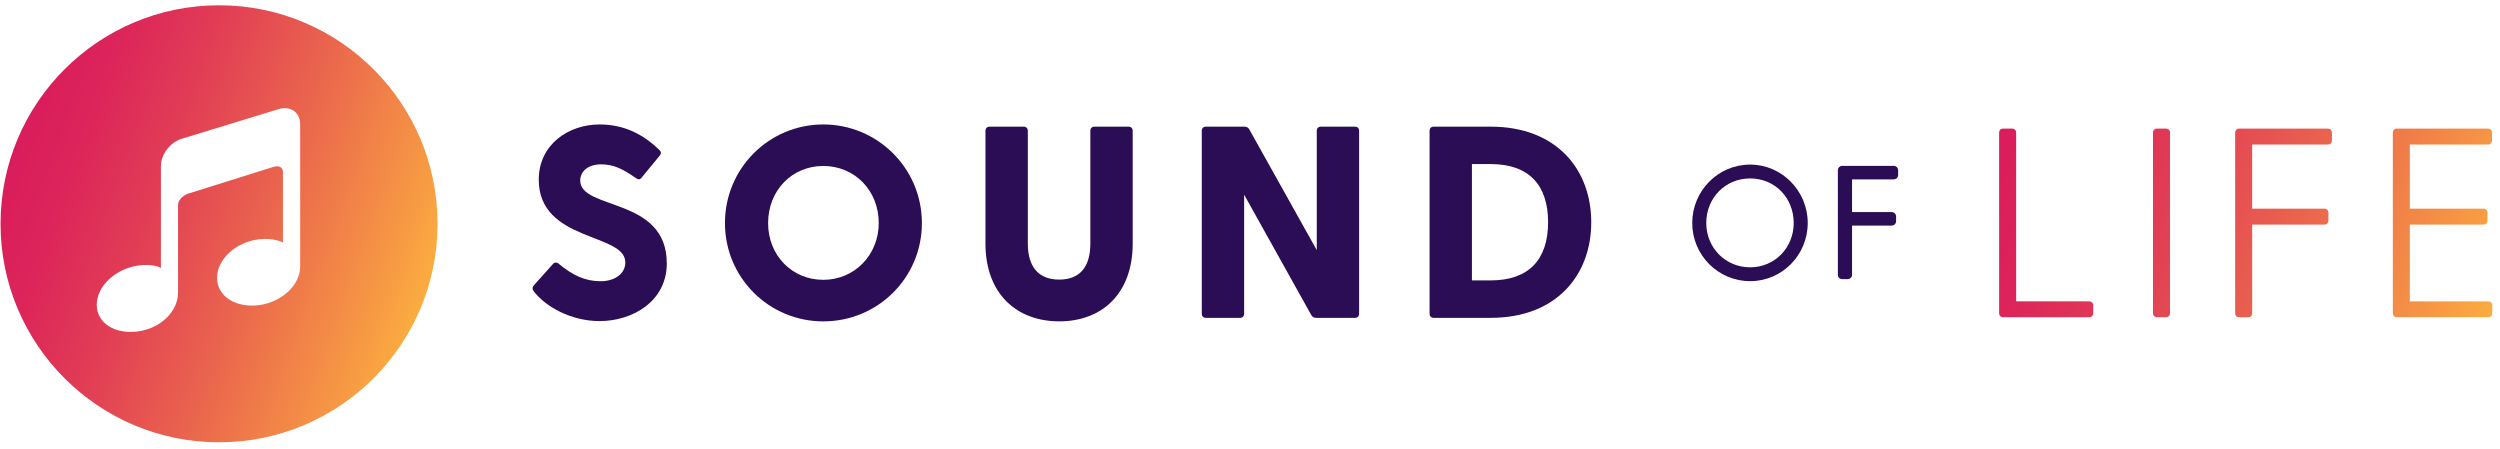 <svg width="301" height="54" viewBox="0 0 301 54" fill="none" xmlns="http://www.w3.org/2000/svg">
<g clip-path="url(#clip0_351_374)">
<path d="M26.374 0.637C11.845 0.637 0.066 12.415 0.066 26.945C0.066 41.474 11.845 53.252 26.374 53.252C40.903 53.252 52.682 41.474 52.682 26.945C52.682 12.415 40.903 0.637 26.374 0.637ZM36.135 32.109C36.135 34.331 33.898 36.405 31.132 36.746C28.372 37.081 26.135 35.673 26.135 33.452C26.135 31.23 28.372 29.156 31.132 28.815C33.019 28.592 34.066 29.197 34.066 29.197V20.768C34.066 19.71 32.922 20.092 32.922 20.092L22.622 23.325C22.622 23.325 21.438 23.747 21.438 24.733V35.226C21.438 37.452 19.41 39.506 16.649 39.898C13.884 40.289 11.647 38.927 11.647 36.7C11.647 34.473 13.884 32.358 16.649 31.967C18.53 31.703 19.374 32.267 19.374 32.267V19.98C19.374 18.567 20.518 17.098 21.931 16.691L33.583 13.127C34.996 12.72 36.14 13.539 36.14 14.952V32.109H36.135Z" fill="url(#paint0_linear_351_374)"/>
<path d="M80.285 31.689C80.285 36.325 76.106 38.659 72.197 38.659C68.745 38.659 65.654 36.915 64.241 35.044C64.078 34.816 64.078 34.582 64.276 34.353L66.544 31.821C66.707 31.593 67.006 31.526 67.266 31.755C68.943 33.138 70.423 33.86 72.329 33.86C73.905 33.86 75.288 33.036 75.288 31.593C75.288 28.009 64.866 29.157 64.866 21.629C64.866 17.419 68.42 14.984 72.197 14.984C75.156 14.984 77.489 16.199 79.365 18.045C79.629 18.273 79.629 18.472 79.431 18.736L77.291 21.334C77.092 21.629 76.864 21.664 76.599 21.466C74.957 20.317 73.869 19.788 72.359 19.788C70.718 19.788 69.858 20.709 69.858 21.73C69.858 25.345 80.28 23.672 80.28 31.694L80.285 31.689Z" fill="#2A0D54"/>
<path d="M87.285 26.855C87.285 20.246 92.613 14.984 99.125 14.984C105.637 14.984 110.995 20.246 110.995 26.855C110.995 33.463 105.668 38.694 99.125 38.694C92.582 38.694 87.285 33.433 87.285 26.855ZM105.8 26.855C105.8 22.94 102.907 19.982 99.125 19.982C95.343 19.982 92.481 22.94 92.481 26.855C92.481 30.769 95.373 33.692 99.125 33.692C102.877 33.692 105.8 30.698 105.8 26.855Z" fill="#2A0D54"/>
<path d="M136.377 15.743V29.322C136.377 35.371 132.661 38.691 127.531 38.691C122.402 38.691 118.65 35.371 118.65 29.322V15.743C118.65 15.448 118.849 15.25 119.144 15.25H123.256C123.551 15.25 123.749 15.448 123.749 15.743V29.322C123.749 32.117 125.03 33.663 127.531 33.663C130.033 33.663 131.278 32.117 131.278 29.322V15.743C131.278 15.448 131.476 15.25 131.771 15.25H135.884C136.179 15.25 136.377 15.448 136.377 15.743Z" fill="#2A0D54"/>
<path d="M163.637 15.743V37.776C163.637 38.07 163.439 38.269 163.144 38.269H158.472C158.208 38.269 158.009 38.172 157.882 37.938L149.794 23.44V37.776C149.794 38.07 149.596 38.269 149.301 38.269H145.188C144.894 38.269 144.695 38.07 144.695 37.776V15.743C144.695 15.448 144.894 15.25 145.188 15.25H149.825C150.089 15.25 150.287 15.347 150.414 15.58L158.538 30.114V15.743C158.538 15.448 158.736 15.25 159.031 15.25H163.144C163.439 15.25 163.637 15.448 163.637 15.743Z" fill="#2A0D54"/>
<path d="M191.586 26.759C191.586 33.139 187.377 38.269 179.487 38.269H172.614C172.319 38.269 172.121 38.07 172.121 37.776V15.743C172.121 15.448 172.319 15.25 172.614 15.25H179.487C187.377 15.25 191.586 20.379 191.586 26.759ZM186.391 26.759C186.391 22.286 184.088 19.754 179.487 19.754H177.22V33.76H179.487C184.093 33.76 186.391 31.228 186.391 26.754V26.759Z" fill="#2A0D54"/>
<path d="M210.716 19.816C206.873 19.816 203.746 22.968 203.746 26.847C203.746 30.726 206.873 33.852 210.716 33.852C214.559 33.852 217.65 30.711 217.65 26.847C217.65 22.983 214.539 19.816 210.716 19.816ZM210.716 32.185C207.752 32.185 205.434 29.841 205.434 26.847C205.434 23.853 207.706 21.484 210.716 21.484C213.725 21.484 215.962 23.838 215.962 26.847C215.962 29.857 213.659 32.185 210.716 32.185Z" fill="#2A0D54"/>
<path d="M228.534 20.513V21.057C228.534 21.367 228.305 21.596 227.99 21.596H222.987V25.535H227.746C228.061 25.535 228.29 25.759 228.29 26.074V26.618C228.29 26.933 228.061 27.162 227.746 27.162H222.987V33.064C222.987 33.379 222.759 33.608 222.443 33.608H221.823C221.508 33.608 221.279 33.379 221.279 33.064V20.513C221.279 20.198 221.508 19.969 221.823 19.969H227.99C228.305 19.969 228.534 20.198 228.534 20.513Z" fill="#2A0D54"/>
<path d="M252.022 36.764V37.705C252.022 37.995 251.828 38.193 251.534 38.193H241.183C240.894 38.193 240.695 38 240.695 37.705V15.972C240.695 15.683 240.888 15.484 241.183 15.484H242.256C242.546 15.484 242.744 15.678 242.744 15.972V36.282H251.534C251.823 36.282 252.022 36.475 252.022 36.77V36.764Z" fill="url(#paint1_linear_351_374)"/>
<path d="M259.709 15.484H260.781C261.071 15.484 261.269 15.678 261.269 15.972V37.705C261.269 37.995 261.076 38.193 260.781 38.193H259.709C259.419 38.193 259.221 38 259.221 37.705V15.972C259.221 15.683 259.414 15.484 259.709 15.484Z" fill="url(#paint2_linear_351_374)"/>
<path d="M280.765 15.972V16.913C280.765 17.203 280.572 17.401 280.277 17.401H271.162V25.123H279.855C280.145 25.123 280.343 25.316 280.343 25.611V26.551C280.343 26.841 280.15 27.04 279.855 27.04H271.162V37.71C271.162 38 270.969 38.198 270.674 38.198H269.601C269.312 38.198 269.113 38.005 269.113 37.71V15.972C269.113 15.683 269.306 15.484 269.601 15.484H280.272C280.562 15.484 280.76 15.678 280.76 15.972H280.765Z" fill="url(#paint3_linear_351_374)"/>
<path d="M300.068 36.764V37.705C300.068 37.995 299.874 38.193 299.58 38.193H288.584C288.294 38.193 288.096 38 288.096 37.705V15.972C288.096 15.683 288.289 15.484 288.584 15.484H299.549C299.844 15.484 300.037 15.678 300.037 15.972V16.913C300.037 17.203 299.844 17.401 299.549 17.401H290.144V25.123H299C299.29 25.123 299.488 25.316 299.488 25.611V26.551C299.488 26.841 299.295 27.04 299 27.04H290.144V36.287H299.585C299.874 36.287 300.073 36.48 300.073 36.775L300.068 36.764Z" fill="url(#paint4_linear_351_374)"/>
</g>
<defs>
<linearGradient id="paint0_linear_351_374" x1="1.647" y1="17.947" x2="51.101" y2="35.943" gradientUnits="userSpaceOnUse">
<stop stop-color="#DA1C5C"/>
<stop offset="0.13" stop-color="#DC245A"/>
<stop offset="0.34" stop-color="#E13D55"/>
<stop offset="0.6" stop-color="#EA654D"/>
<stop offset="0.91" stop-color="#F79B43"/>
<stop offset="1" stop-color="#FBAD40"/>
</linearGradient>
<linearGradient id="paint1_linear_351_374" x1="240.644" y1="16.023" x2="300.118" y2="37.669" gradientUnits="userSpaceOnUse">
<stop stop-color="#DA1C5C"/>
<stop offset="0.13" stop-color="#DC245A"/>
<stop offset="0.34" stop-color="#E13D55"/>
<stop offset="0.6" stop-color="#EA654D"/>
<stop offset="0.91" stop-color="#F79B43"/>
<stop offset="1" stop-color="#FBAD40"/>
</linearGradient>
<linearGradient id="paint2_linear_351_374" x1="240.645" y1="16.023" x2="300.118" y2="37.669" gradientUnits="userSpaceOnUse">
<stop stop-color="#DA1C5C"/>
<stop offset="0.13" stop-color="#DC245A"/>
<stop offset="0.34" stop-color="#E13D55"/>
<stop offset="0.6" stop-color="#EA654D"/>
<stop offset="0.91" stop-color="#F79B43"/>
<stop offset="1" stop-color="#FBAD40"/>
</linearGradient>
<linearGradient id="paint3_linear_351_374" x1="240.645" y1="16.023" x2="300.118" y2="37.669" gradientUnits="userSpaceOnUse">
<stop stop-color="#DA1C5C"/>
<stop offset="0.13" stop-color="#DC245A"/>
<stop offset="0.34" stop-color="#E13D55"/>
<stop offset="0.6" stop-color="#EA654D"/>
<stop offset="0.91" stop-color="#F79B43"/>
<stop offset="1" stop-color="#FBAD40"/>
</linearGradient>
<linearGradient id="paint4_linear_351_374" x1="240.645" y1="16.023" x2="300.118" y2="37.669" gradientUnits="userSpaceOnUse">
<stop stop-color="#DA1C5C"/>
<stop offset="0.13" stop-color="#DC245A"/>
<stop offset="0.34" stop-color="#E13D55"/>
<stop offset="0.6" stop-color="#EA654D"/>
<stop offset="0.91" stop-color="#F79B43"/>
<stop offset="1" stop-color="#FBAD40"/>
</linearGradient>
<clipPath id="clip0_351_374">
<rect width="300" height="52.615" fill="white" transform="translate(0.064 0.633)"/>
</clipPath>
</defs>
</svg>

